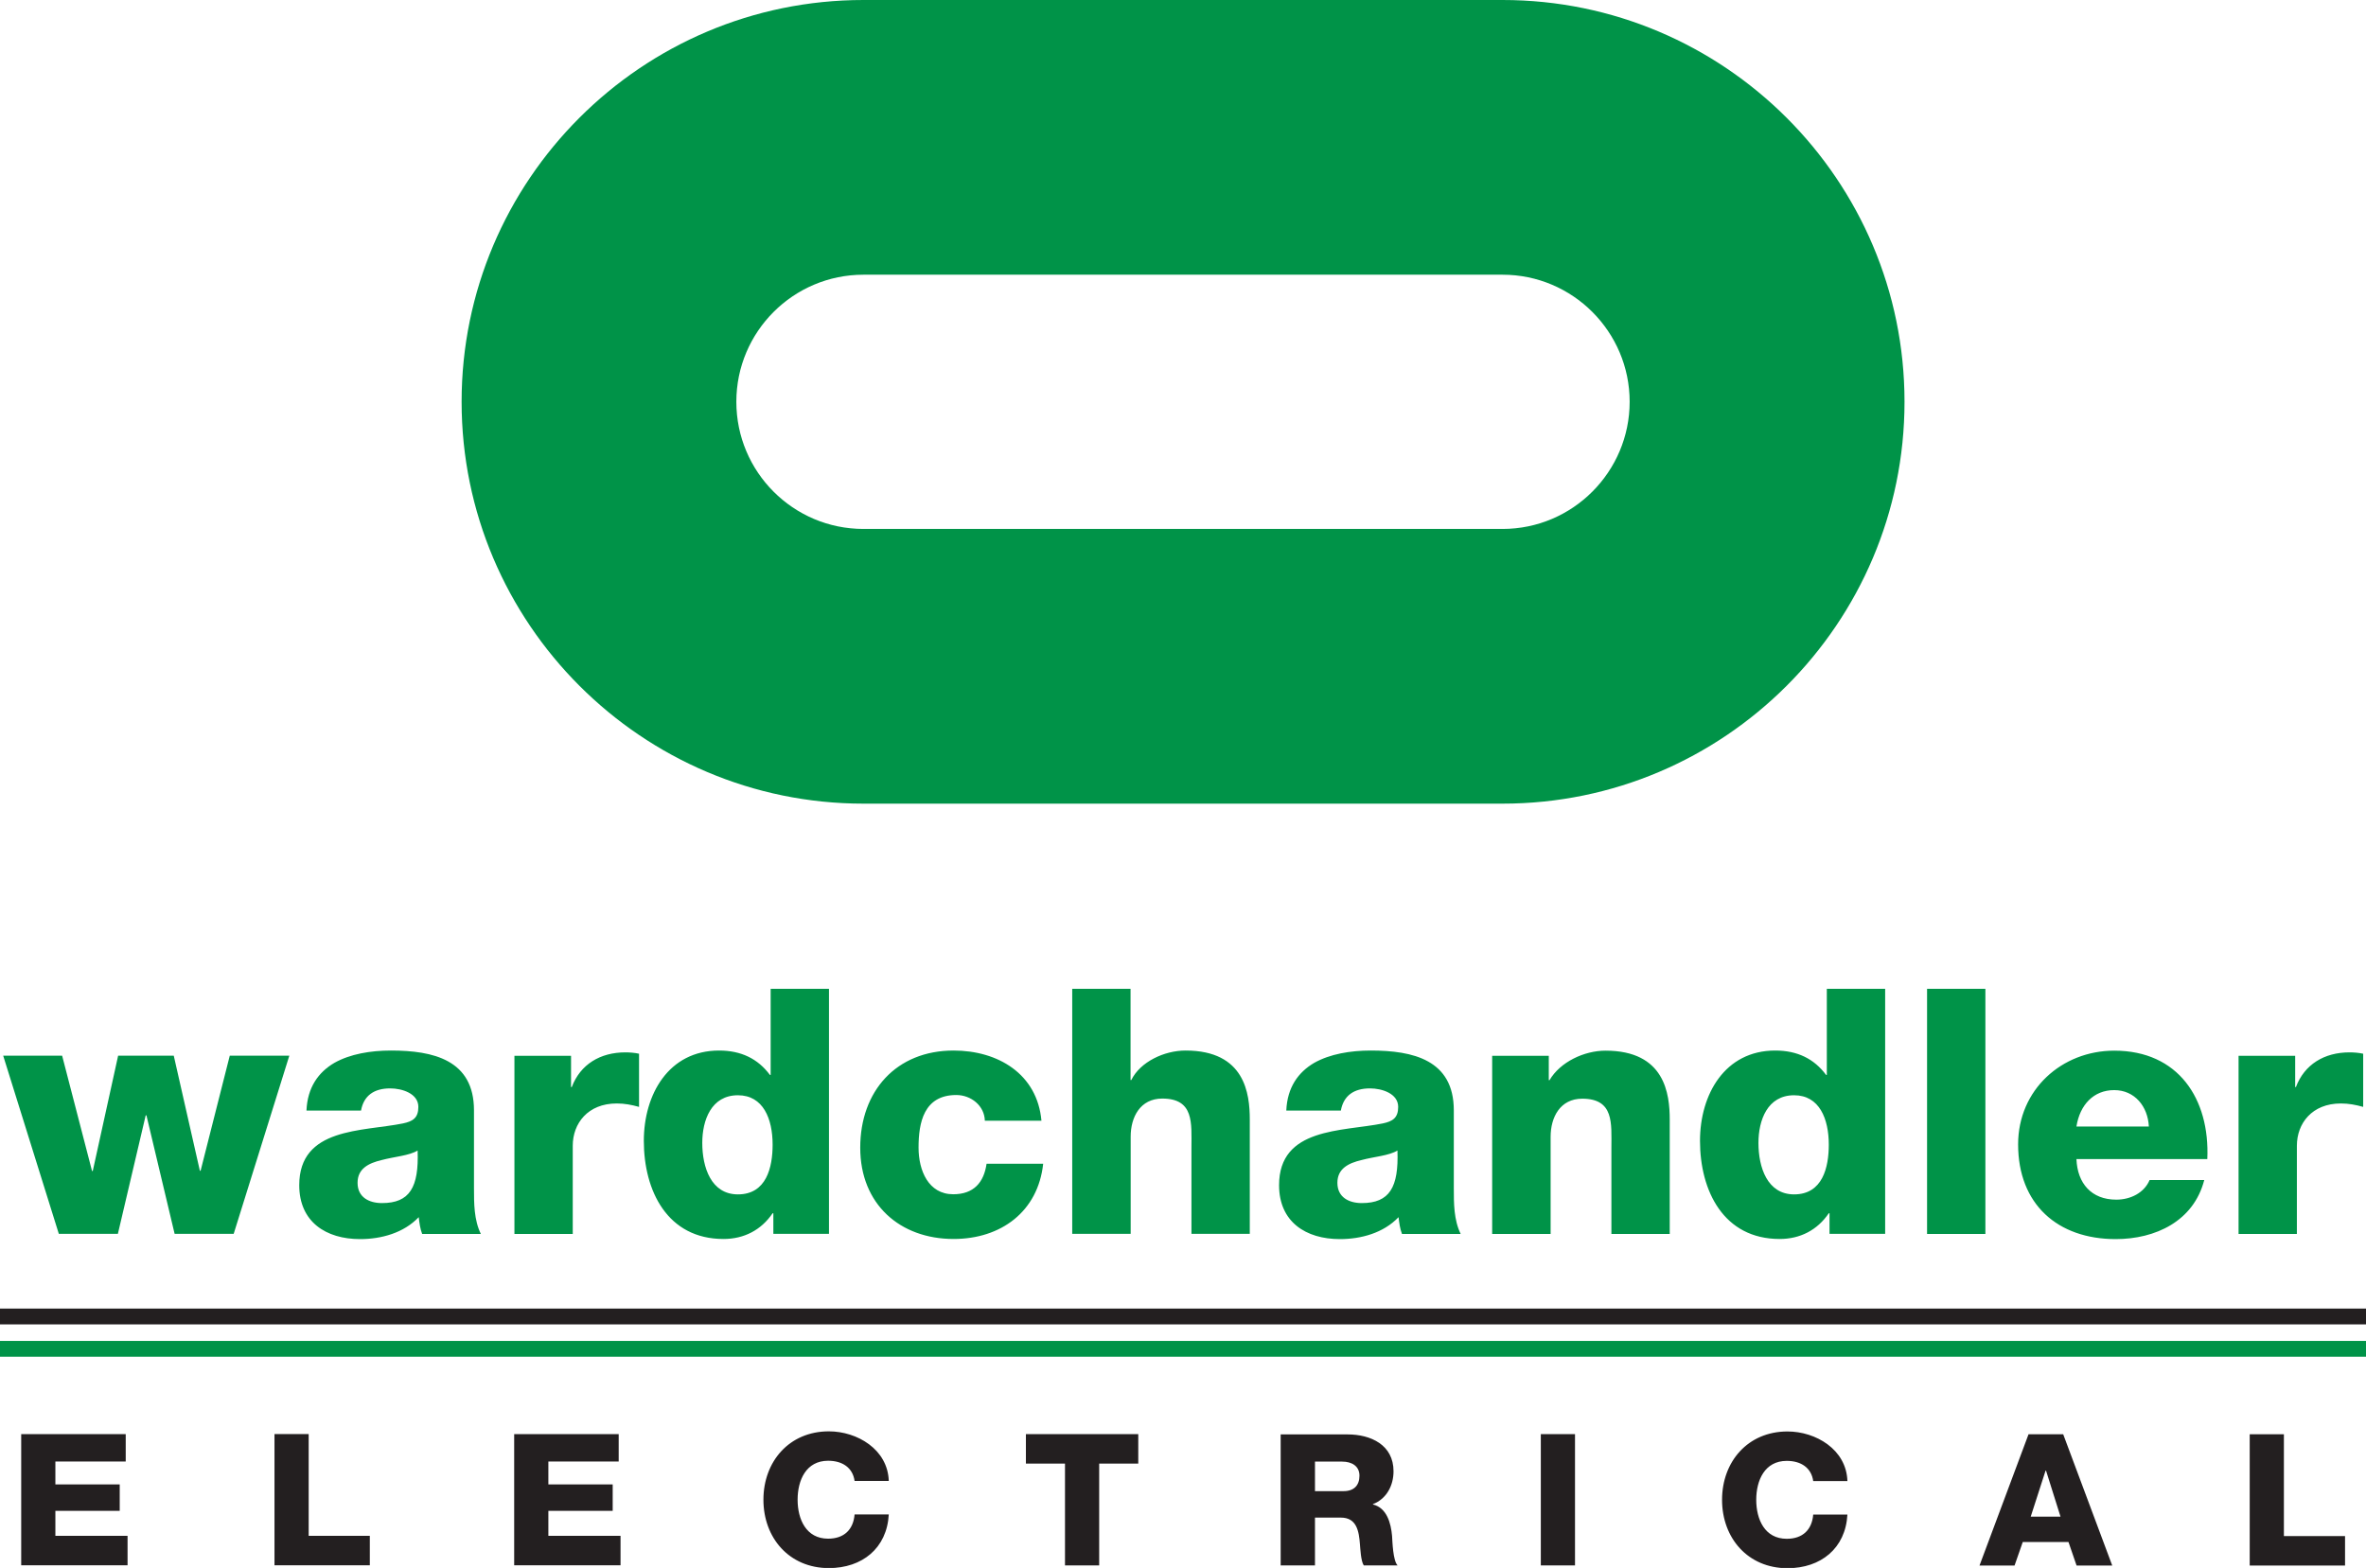<?xml version="1.0" encoding="UTF-8"?> <svg xmlns="http://www.w3.org/2000/svg" id="Layer_1" data-name="Layer 1" viewBox="0 0 193.08 127.97"><defs><style> .cls-1, .cls-2 { fill-rule: evenodd; } .cls-1, .cls-3 { fill: #231f20; } .cls-2, .cls-4 { fill: #009348; } </style></defs><path class="cls-4" d="m23.6,86.16h-4.85l-2.38,9.39h-.06l-2.13-9.39h-4.54l-2.07,9.41h-.06l-2.44-9.41H.26l4.54,14.54h4.82l2.27-9.67h.06l2.3,9.67h4.82l4.54-14.54h0Zm5.58,10.37c0-1.15.9-1.6,1.96-1.85,1.04-.28,2.27-.36,2.94-.78.11,3-.64,4.29-2.91,4.29-1.06,0-1.99-.48-1.99-1.65h0Zm.28-5.88c.22-1.23,1.06-1.82,2.38-1.82.98,0,2.3.42,2.3,1.51,0,.9-.45,1.18-1.26,1.35-3.31.67-8.46.31-8.46,5.04,0,3,2.19,4.4,4.96,4.4,1.74,0,3.56-.5,4.79-1.79.06.48.11.92.28,1.37h4.79c-.56-1.15-.56-2.49-.56-3.73v-6.36c0-4.12-3.33-4.88-6.78-4.88-1.65,0-3.33.28-4.62,1.01-1.29.76-2.19,1.99-2.27,3.89h4.46Zm12.52,10.06h4.76v-7.2c0-1.82,1.23-3.45,3.59-3.45.64,0,1.21.11,1.82.28v-4.34c-.36-.08-.76-.11-1.12-.11-2.05,0-3.67.98-4.37,2.83h-.06v-2.55h-4.62v14.54h0Zm18.24-11.32c2.07,0,2.83,1.93,2.83,4.03,0,1.85-.5,4.06-2.83,4.06-2.19,0-2.91-2.21-2.91-4.2,0-1.85.73-3.89,2.91-3.89h0Zm7.43-8.69h-4.76v7.03h-.06c-.98-1.32-2.35-1.99-4.15-1.99-4.12,0-6.14,3.59-6.14,7.37,0,4.09,1.93,8.01,6.5,8.01,1.68,0,3.08-.73,4.01-2.1h.06v1.68h4.54v-20.01h0Z"></path><path class="cls-4" d="m84.99,91.48c-.34-3.84-3.56-5.74-7.17-5.74-4.68,0-7.62,3.31-7.62,7.93s3.25,7.45,7.62,7.45c3.87,0,6.89-2.24,7.31-6.14h-4.62c-.22,1.54-1.06,2.49-2.72,2.49-2.02,0-2.83-1.93-2.83-3.81,0-2.02.42-4.29,3.08-4.29,1.2,0,2.3.87,2.33,2.1h4.62Zm2.52,9.22h4.76v-7.93c0-1.6.78-3.11,2.58-3.11,2.61,0,2.38,2.02,2.38,4.01v7.03h4.76v-9.33c0-2.1-.39-5.63-5.24-5.63-1.74,0-3.7.92-4.43,2.41h-.06v-7.45h-4.76v20.01h0Zm21.63-4.17c0-1.15.9-1.6,1.96-1.85,1.04-.28,2.27-.36,2.94-.78.11,3-.64,4.29-2.91,4.29-1.06,0-1.99-.48-1.99-1.65h0Zm.28-5.88c.22-1.23,1.06-1.82,2.38-1.82.98,0,2.3.42,2.3,1.51,0,.9-.45,1.18-1.26,1.35-3.31.67-8.46.31-8.46,5.04,0,3,2.19,4.4,4.96,4.4,1.74,0,3.56-.5,4.79-1.79.06.48.11.92.28,1.37h4.79c-.56-1.15-.56-2.49-.56-3.73v-6.36c0-4.12-3.33-4.88-6.78-4.88-1.65,0-3.33.28-4.62,1.01-1.29.76-2.19,1.99-2.27,3.89h4.46Zm12.36,10.06h4.76v-7.93c0-1.6.78-3.11,2.58-3.11,2.61,0,2.38,2.02,2.38,4.01v7.03h4.76v-9.33c0-2.1-.39-5.63-5.24-5.63-1.74,0-3.7.92-4.57,2.41h-.06v-1.99h-4.62v14.54h0Zm24.63-11.32c2.07,0,2.83,1.93,2.83,4.03,0,1.85-.5,4.06-2.83,4.06-2.19,0-2.91-2.21-2.91-4.2,0-1.85.73-3.89,2.91-3.89h0Zm7.43-8.69h-4.76v7.03h-.06c-.98-1.32-2.35-1.99-4.15-1.99-4.12,0-6.14,3.59-6.14,7.37,0,4.09,1.93,8.01,6.5,8.01,1.68,0,3.08-.73,4.01-2.1h.06v1.68h4.54v-20.01h0Zm3.42,20.01h4.76v-20.01h-4.76v20.01h0Zm12.19-8.77c.28-1.77,1.4-2.97,3.08-2.97s2.75,1.34,2.83,2.97h-5.91Zm10.68,2.66c.22-4.93-2.38-8.85-7.59-8.85-4.29,0-7.85,3.19-7.85,7.65,0,4.88,3.22,7.73,7.96,7.73,3.25,0,6.36-1.46,7.23-4.82h-4.46c-.45,1.06-1.57,1.6-2.72,1.6-2.02,0-3.17-1.32-3.25-3.31h10.68Zm2.55,6.11h4.76v-7.2c0-1.82,1.23-3.45,3.59-3.45.64,0,1.21.11,1.82.28v-4.34c-.36-.08-.76-.11-1.12-.11-2.05,0-3.67.98-4.37,2.83h-.06v-2.55h-4.62v14.54h0Z"></path><path class="cls-3" d="m1.73,127.75h8.68v-2.4h-5.89v-2.04h5.25v-2.16h-5.25v-1.87h5.74v-2.23H1.73v10.71h0Zm20.67,0h7.78v-2.4h-4.99v-8.31h-2.79v10.71h0Zm19.56,0h8.68v-2.4h-5.89v-2.04h5.25v-2.16h-5.25v-1.87h5.74v-2.23h-8.53v10.71h0Zm30.57-6.88c-.08-2.58-2.58-4.05-4.89-4.05-3.24,0-5.34,2.47-5.34,5.58s2.1,5.58,5.34,5.58c2.72,0,4.74-1.62,4.89-4.38h-2.79c-.1,1.23-.85,1.98-2.16,1.98-1.8,0-2.49-1.59-2.49-3.18s.69-3.18,2.49-3.18c1.17,0,2.01.57,2.16,1.65h2.79Zm20.37-3.82h-9.18v2.4h3.19v8.31h2.79v-8.31h3.19v-2.4h0Zm11.62,10.71h2.79v-3.9h2.11c1.3,0,1.48,1.11,1.56,2.19.03.3.07,1.35.31,1.71h2.76c-.38-.39-.42-1.96-.45-2.41-.09-1.02-.42-2.29-1.56-2.56v-.03c1.12-.43,1.68-1.53,1.68-2.68,0-2.16-1.86-3.01-3.75-3.01h-5.46v10.71h0Zm2.79-8.47h2.22c.78,0,1.41.36,1.41,1.15s-.45,1.26-1.29,1.26h-2.34v-2.41h0Zm18.43,8.47h2.79v-10.71h-2.79v10.71h0Zm25.02-6.88c-.08-2.58-2.58-4.05-4.89-4.05-3.24,0-5.34,2.47-5.34,5.58s2.1,5.58,5.34,5.58c2.72,0,4.74-1.62,4.89-4.38h-2.79c-.1,1.23-.85,1.98-2.16,1.98-1.8,0-2.49-1.59-2.49-3.18s.69-3.18,2.49-3.18c1.17,0,2.01.57,2.16,1.65h2.79Zm16.18-.85h.03l1.18,3.75h-2.43l1.21-3.75h0Zm-5.4,7.74h2.86l.67-1.92h3.73l.66,1.92h2.91l-4-10.71h-2.83l-4,10.71h0Zm22.05,0h7.78v-2.4h-4.99v-8.31h-2.79v10.71h0Z"></path><polygon class="cls-2" points="0 109.44 193.08 109.44 193.08 110.73 0 110.73 0 109.44 0 109.44"></polygon><polygon class="cls-1" points="0 106.8 193.08 106.8 193.08 108.09 0 108.09 0 106.8 0 106.8"></polygon><path class="cls-4" d="m70.46,0c-18.09,0-32.79,14.71-32.79,32.79s14.71,32.8,32.79,32.8h52.16c18.08,0,32.8-14.71,32.8-32.8S140.7,0,122.62,0h-52.16Zm-10.37,32.79h0c0-5.72,4.65-10.37,10.37-10.37h52.16c5.72,0,10.37,4.66,10.37,10.37s-4.65,10.38-10.37,10.38h-52.16c-5.72,0-10.37-4.65-10.37-10.38h0Z"></path></svg> 